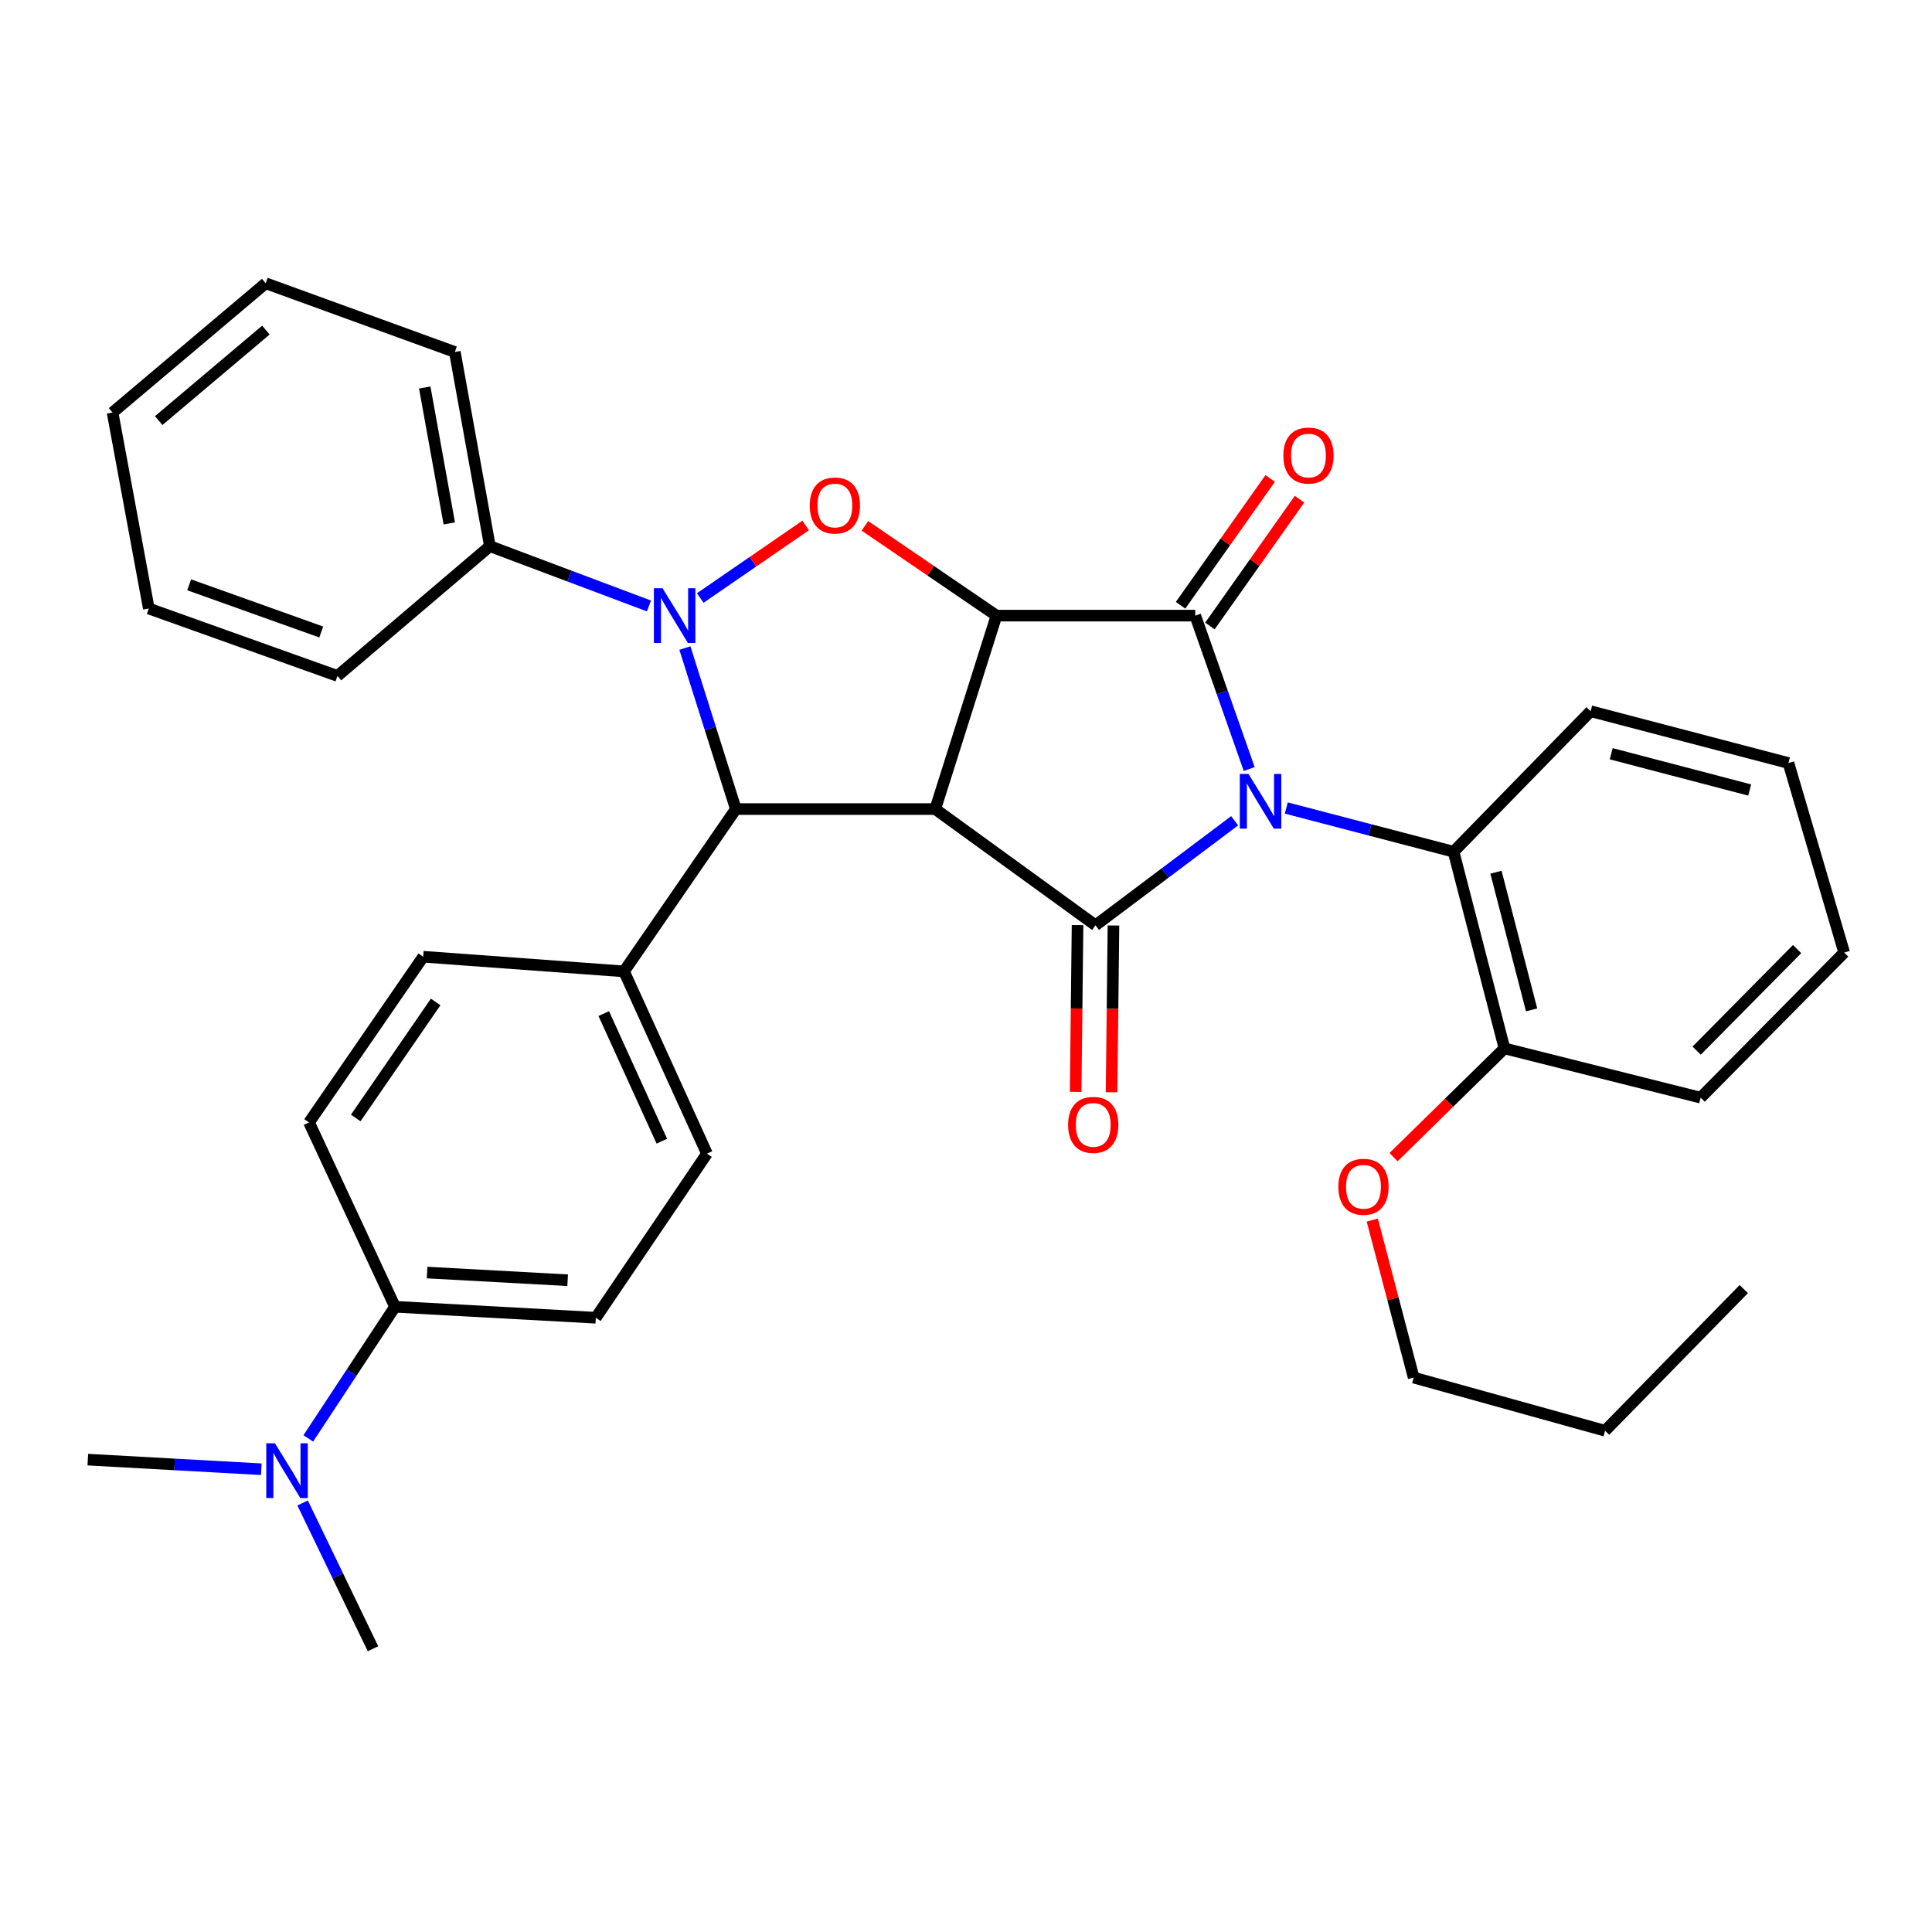 <?xml version='1.0' encoding='iso-8859-1'?>
<svg version='1.1' baseProfile='full'
              xmlns='http://www.w3.org/2000/svg'
                      xmlns:rdkit='http://www.rdkit.org/xml'
                      xmlns:xlink='http://www.w3.org/1999/xlink'
                  xml:space='preserve'
width='1000px' height='1000px' viewBox='0 0 1000 1000'>
<!-- END OF HEADER -->
<rect style='opacity:1.0;fill:#FFFFFF;stroke:none' width='1000' height='1000' x='0' y='0'> </rect>
<path class='bond-2' d='M 646.585,398.04 L 632.62,358.344' style='fill:none;fill-rule:evenodd;stroke:#0000FF;stroke-width:6px;stroke-linecap:butt;stroke-linejoin:miter;stroke-opacity:1' />
<path class='bond-2' d='M 632.62,358.344 L 618.656,318.649' style='fill:none;fill-rule:evenodd;stroke:#000000;stroke-width:6px;stroke-linecap:butt;stroke-linejoin:miter;stroke-opacity:1' />
<path class='bond-3' d='M 639.051,424.823 L 603.042,451.876' style='fill:none;fill-rule:evenodd;stroke:#0000FF;stroke-width:6px;stroke-linecap:butt;stroke-linejoin:miter;stroke-opacity:1' />
<path class='bond-3' d='M 603.042,451.876 L 567.033,478.929' style='fill:none;fill-rule:evenodd;stroke:#000000;stroke-width:6px;stroke-linecap:butt;stroke-linejoin:miter;stroke-opacity:1' />
<path class='bond-7' d='M 665.783,418.227 L 709.072,429.537' style='fill:none;fill-rule:evenodd;stroke:#0000FF;stroke-width:6px;stroke-linecap:butt;stroke-linejoin:miter;stroke-opacity:1' />
<path class='bond-7' d='M 709.072,429.537 L 752.361,440.848' style='fill:none;fill-rule:evenodd;stroke:#000000;stroke-width:6px;stroke-linecap:butt;stroke-linejoin:miter;stroke-opacity:1' />
<path class='bond-0' d='M 515.772,318.649 L 618.656,318.649' style='fill:none;fill-rule:evenodd;stroke:#000000;stroke-width:6px;stroke-linecap:butt;stroke-linejoin:miter;stroke-opacity:1' />
<path class='bond-5' d='M 515.772,318.649 L 481.717,295.41' style='fill:none;fill-rule:evenodd;stroke:#000000;stroke-width:6px;stroke-linecap:butt;stroke-linejoin:miter;stroke-opacity:1' />
<path class='bond-5' d='M 481.717,295.41 L 447.662,272.171' style='fill:none;fill-rule:evenodd;stroke:#FF0000;stroke-width:6px;stroke-linecap:butt;stroke-linejoin:miter;stroke-opacity:1' />
<path class='bond-34' d='M 515.772,318.649 L 484.094,418.775' style='fill:none;fill-rule:evenodd;stroke:#000000;stroke-width:6px;stroke-linecap:butt;stroke-linejoin:miter;stroke-opacity:1' />
<path class='bond-1' d='M 484.094,418.775 L 567.033,478.929' style='fill:none;fill-rule:evenodd;stroke:#000000;stroke-width:6px;stroke-linecap:butt;stroke-linejoin:miter;stroke-opacity:1' />
<path class='bond-6' d='M 484.094,418.775 L 380.869,418.775' style='fill:none;fill-rule:evenodd;stroke:#000000;stroke-width:6px;stroke-linecap:butt;stroke-linejoin:miter;stroke-opacity:1' />
<path class='bond-10' d='M 626.248,324.013 L 649.439,291.193' style='fill:none;fill-rule:evenodd;stroke:#000000;stroke-width:6px;stroke-linecap:butt;stroke-linejoin:miter;stroke-opacity:1' />
<path class='bond-10' d='M 649.439,291.193 L 672.63,258.372' style='fill:none;fill-rule:evenodd;stroke:#FF0000;stroke-width:6px;stroke-linecap:butt;stroke-linejoin:miter;stroke-opacity:1' />
<path class='bond-10' d='M 611.064,313.284 L 634.255,280.464' style='fill:none;fill-rule:evenodd;stroke:#000000;stroke-width:6px;stroke-linecap:butt;stroke-linejoin:miter;stroke-opacity:1' />
<path class='bond-10' d='M 634.255,280.464 L 657.446,247.644' style='fill:none;fill-rule:evenodd;stroke:#FF0000;stroke-width:6px;stroke-linecap:butt;stroke-linejoin:miter;stroke-opacity:1' />
<path class='bond-9' d='M 557.738,478.823 L 557.246,521.986' style='fill:none;fill-rule:evenodd;stroke:#000000;stroke-width:6px;stroke-linecap:butt;stroke-linejoin:miter;stroke-opacity:1' />
<path class='bond-9' d='M 557.246,521.986 L 556.753,565.148' style='fill:none;fill-rule:evenodd;stroke:#FF0000;stroke-width:6px;stroke-linecap:butt;stroke-linejoin:miter;stroke-opacity:1' />
<path class='bond-9' d='M 576.328,479.035 L 575.836,522.198' style='fill:none;fill-rule:evenodd;stroke:#000000;stroke-width:6px;stroke-linecap:butt;stroke-linejoin:miter;stroke-opacity:1' />
<path class='bond-9' d='M 575.836,522.198 L 575.344,565.36' style='fill:none;fill-rule:evenodd;stroke:#FF0000;stroke-width:6px;stroke-linecap:butt;stroke-linejoin:miter;stroke-opacity:1' />
<path class='bond-4' d='M 354.501,335.434 L 367.685,377.105' style='fill:none;fill-rule:evenodd;stroke:#0000FF;stroke-width:6px;stroke-linecap:butt;stroke-linejoin:miter;stroke-opacity:1' />
<path class='bond-4' d='M 367.685,377.105 L 380.869,418.775' style='fill:none;fill-rule:evenodd;stroke:#000000;stroke-width:6px;stroke-linecap:butt;stroke-linejoin:miter;stroke-opacity:1' />
<path class='bond-11' d='M 335.897,313.65 L 294.732,298.172' style='fill:none;fill-rule:evenodd;stroke:#0000FF;stroke-width:6px;stroke-linecap:butt;stroke-linejoin:miter;stroke-opacity:1' />
<path class='bond-11' d='M 294.732,298.172 L 253.568,282.694' style='fill:none;fill-rule:evenodd;stroke:#000000;stroke-width:6px;stroke-linecap:butt;stroke-linejoin:miter;stroke-opacity:1' />
<path class='bond-35' d='M 362.448,309.526 L 389.732,290.75' style='fill:none;fill-rule:evenodd;stroke:#0000FF;stroke-width:6px;stroke-linecap:butt;stroke-linejoin:miter;stroke-opacity:1' />
<path class='bond-35' d='M 389.732,290.75 L 417.015,271.974' style='fill:none;fill-rule:evenodd;stroke:#FF0000;stroke-width:6px;stroke-linecap:butt;stroke-linejoin:miter;stroke-opacity:1' />
<path class='bond-8' d='M 380.869,418.775 L 322.987,502.789' style='fill:none;fill-rule:evenodd;stroke:#000000;stroke-width:6px;stroke-linecap:butt;stroke-linejoin:miter;stroke-opacity:1' />
<path class='bond-13' d='M 752.361,440.848 L 778.71,542.647' style='fill:none;fill-rule:evenodd;stroke:#000000;stroke-width:6px;stroke-linecap:butt;stroke-linejoin:miter;stroke-opacity:1' />
<path class='bond-13' d='M 774.312,451.459 L 792.756,522.719' style='fill:none;fill-rule:evenodd;stroke:#000000;stroke-width:6px;stroke-linecap:butt;stroke-linejoin:miter;stroke-opacity:1' />
<path class='bond-20' d='M 752.361,440.848 L 823.309,368.123' style='fill:none;fill-rule:evenodd;stroke:#000000;stroke-width:6px;stroke-linecap:butt;stroke-linejoin:miter;stroke-opacity:1' />
<path class='bond-15' d='M 322.987,502.789 L 219.049,495.197' style='fill:none;fill-rule:evenodd;stroke:#000000;stroke-width:6px;stroke-linecap:butt;stroke-linejoin:miter;stroke-opacity:1' />
<path class='bond-16' d='M 322.987,502.789 L 365.923,597.121' style='fill:none;fill-rule:evenodd;stroke:#000000;stroke-width:6px;stroke-linecap:butt;stroke-linejoin:miter;stroke-opacity:1' />
<path class='bond-16' d='M 312.506,524.64 L 342.561,590.673' style='fill:none;fill-rule:evenodd;stroke:#000000;stroke-width:6px;stroke-linecap:butt;stroke-linejoin:miter;stroke-opacity:1' />
<path class='bond-23' d='M 253.568,282.694 L 235.42,182.196' style='fill:none;fill-rule:evenodd;stroke:#000000;stroke-width:6px;stroke-linecap:butt;stroke-linejoin:miter;stroke-opacity:1' />
<path class='bond-23' d='M 232.55,270.923 L 219.846,200.575' style='fill:none;fill-rule:evenodd;stroke:#000000;stroke-width:6px;stroke-linecap:butt;stroke-linejoin:miter;stroke-opacity:1' />
<path class='bond-24' d='M 253.568,282.694 L 174.667,349.862' style='fill:none;fill-rule:evenodd;stroke:#000000;stroke-width:6px;stroke-linecap:butt;stroke-linejoin:miter;stroke-opacity:1' />
<path class='bond-12' d='M 204.455,676.383 L 308.392,682.064' style='fill:none;fill-rule:evenodd;stroke:#000000;stroke-width:6px;stroke-linecap:butt;stroke-linejoin:miter;stroke-opacity:1' />
<path class='bond-12' d='M 221.06,658.671 L 293.816,662.648' style='fill:none;fill-rule:evenodd;stroke:#000000;stroke-width:6px;stroke-linecap:butt;stroke-linejoin:miter;stroke-opacity:1' />
<path class='bond-14' d='M 204.455,676.383 L 182.011,710.448' style='fill:none;fill-rule:evenodd;stroke:#000000;stroke-width:6px;stroke-linecap:butt;stroke-linejoin:miter;stroke-opacity:1' />
<path class='bond-14' d='M 182.011,710.448 L 159.568,744.513' style='fill:none;fill-rule:evenodd;stroke:#0000FF;stroke-width:6px;stroke-linecap:butt;stroke-linejoin:miter;stroke-opacity:1' />
<path class='bond-37' d='M 204.455,676.383 L 159.959,580.977' style='fill:none;fill-rule:evenodd;stroke:#000000;stroke-width:6px;stroke-linecap:butt;stroke-linejoin:miter;stroke-opacity:1' />
<path class='bond-19' d='M 778.71,542.647 L 750.001,570.795' style='fill:none;fill-rule:evenodd;stroke:#000000;stroke-width:6px;stroke-linecap:butt;stroke-linejoin:miter;stroke-opacity:1' />
<path class='bond-19' d='M 750.001,570.795 L 721.292,598.943' style='fill:none;fill-rule:evenodd;stroke:#FF0000;stroke-width:6px;stroke-linecap:butt;stroke-linejoin:miter;stroke-opacity:1' />
<path class='bond-25' d='M 778.71,542.647 L 880.261,568.149' style='fill:none;fill-rule:evenodd;stroke:#000000;stroke-width:6px;stroke-linecap:butt;stroke-linejoin:miter;stroke-opacity:1' />
<path class='bond-21' d='M 135.244,760.475 L 90.349,757.988' style='fill:none;fill-rule:evenodd;stroke:#0000FF;stroke-width:6px;stroke-linecap:butt;stroke-linejoin:miter;stroke-opacity:1' />
<path class='bond-21' d='M 90.349,757.988 L 45.455,755.501' style='fill:none;fill-rule:evenodd;stroke:#000000;stroke-width:6px;stroke-linecap:butt;stroke-linejoin:miter;stroke-opacity:1' />
<path class='bond-22' d='M 156.637,777.932 L 174.849,815.659' style='fill:none;fill-rule:evenodd;stroke:#0000FF;stroke-width:6px;stroke-linecap:butt;stroke-linejoin:miter;stroke-opacity:1' />
<path class='bond-22' d='M 174.849,815.659 L 193.062,853.386' style='fill:none;fill-rule:evenodd;stroke:#000000;stroke-width:6px;stroke-linecap:butt;stroke-linejoin:miter;stroke-opacity:1' />
<path class='bond-18' d='M 219.049,495.197 L 159.959,580.977' style='fill:none;fill-rule:evenodd;stroke:#000000;stroke-width:6px;stroke-linecap:butt;stroke-linejoin:miter;stroke-opacity:1' />
<path class='bond-18' d='M 225.496,518.611 L 184.133,578.657' style='fill:none;fill-rule:evenodd;stroke:#000000;stroke-width:6px;stroke-linecap:butt;stroke-linejoin:miter;stroke-opacity:1' />
<path class='bond-17' d='M 365.923,597.121 L 308.392,682.064' style='fill:none;fill-rule:evenodd;stroke:#000000;stroke-width:6px;stroke-linecap:butt;stroke-linejoin:miter;stroke-opacity:1' />
<path class='bond-26' d='M 710.29,631.509 L 721.007,672.269' style='fill:none;fill-rule:evenodd;stroke:#FF0000;stroke-width:6px;stroke-linecap:butt;stroke-linejoin:miter;stroke-opacity:1' />
<path class='bond-26' d='M 721.007,672.269 L 731.724,713.029' style='fill:none;fill-rule:evenodd;stroke:#000000;stroke-width:6px;stroke-linecap:butt;stroke-linejoin:miter;stroke-opacity:1' />
<path class='bond-28' d='M 823.309,368.123 L 925.708,394.947' style='fill:none;fill-rule:evenodd;stroke:#000000;stroke-width:6px;stroke-linecap:butt;stroke-linejoin:miter;stroke-opacity:1' />
<path class='bond-28' d='M 833.958,390.132 L 905.637,408.908' style='fill:none;fill-rule:evenodd;stroke:#000000;stroke-width:6px;stroke-linecap:butt;stroke-linejoin:miter;stroke-opacity:1' />
<path class='bond-32' d='M 235.42,182.196 L 137.525,146.614' style='fill:none;fill-rule:evenodd;stroke:#000000;stroke-width:6px;stroke-linecap:butt;stroke-linejoin:miter;stroke-opacity:1' />
<path class='bond-31' d='M 174.667,349.862 L 77.019,314.972' style='fill:none;fill-rule:evenodd;stroke:#000000;stroke-width:6px;stroke-linecap:butt;stroke-linejoin:miter;stroke-opacity:1' />
<path class='bond-31' d='M 166.275,327.121 L 97.922,302.698' style='fill:none;fill-rule:evenodd;stroke:#000000;stroke-width:6px;stroke-linecap:butt;stroke-linejoin:miter;stroke-opacity:1' />
<path class='bond-36' d='M 880.261,568.149 L 954.545,493.049' style='fill:none;fill-rule:evenodd;stroke:#000000;stroke-width:6px;stroke-linecap:butt;stroke-linejoin:miter;stroke-opacity:1' />
<path class='bond-36' d='M 878.186,543.809 L 930.185,491.239' style='fill:none;fill-rule:evenodd;stroke:#000000;stroke-width:6px;stroke-linecap:butt;stroke-linejoin:miter;stroke-opacity:1' />
<path class='bond-27' d='M 731.724,713.029 L 830.787,740.555' style='fill:none;fill-rule:evenodd;stroke:#000000;stroke-width:6px;stroke-linecap:butt;stroke-linejoin:miter;stroke-opacity:1' />
<path class='bond-29' d='M 830.787,740.555 L 902.571,667.232' style='fill:none;fill-rule:evenodd;stroke:#000000;stroke-width:6px;stroke-linecap:butt;stroke-linejoin:miter;stroke-opacity:1' />
<path class='bond-30' d='M 925.708,394.947 L 954.545,493.049' style='fill:none;fill-rule:evenodd;stroke:#000000;stroke-width:6px;stroke-linecap:butt;stroke-linejoin:miter;stroke-opacity:1' />
<path class='bond-33' d='M 77.019,314.972 L 58.262,213.523' style='fill:none;fill-rule:evenodd;stroke:#000000;stroke-width:6px;stroke-linecap:butt;stroke-linejoin:miter;stroke-opacity:1' />
<path class='bond-38' d='M 137.525,146.614 L 58.262,213.523' style='fill:none;fill-rule:evenodd;stroke:#000000;stroke-width:6px;stroke-linecap:butt;stroke-linejoin:miter;stroke-opacity:1' />
<path class='bond-38' d='M 137.628,170.857 L 82.144,217.693' style='fill:none;fill-rule:evenodd;stroke:#000000;stroke-width:6px;stroke-linecap:butt;stroke-linejoin:miter;stroke-opacity:1' />
<path  class='atom-0' d='M 646.202 400.587
L 655.482 415.587
Q 656.402 417.067, 657.882 419.747
Q 659.362 422.427, 659.442 422.587
L 659.442 400.587
L 663.202 400.587
L 663.202 428.907
L 659.322 428.907
L 649.362 412.507
Q 648.202 410.587, 646.962 408.387
Q 645.762 406.187, 645.402 405.507
L 645.402 428.907
L 641.722 428.907
L 641.722 400.587
L 646.202 400.587
' fill='#0000FF'/>
<path  class='atom-5' d='M 342.931 304.489
L 352.211 319.489
Q 353.131 320.969, 354.611 323.649
Q 356.091 326.329, 356.171 326.489
L 356.171 304.489
L 359.931 304.489
L 359.931 332.809
L 356.051 332.809
L 346.091 316.409
Q 344.931 314.489, 343.691 312.289
Q 342.491 310.089, 342.131 309.409
L 342.131 332.809
L 338.451 332.809
L 338.451 304.489
L 342.931 304.489
' fill='#0000FF'/>
<path  class='atom-6' d='M 419.13 261.652
Q 419.13 254.852, 422.49 251.052
Q 425.85 247.252, 432.13 247.252
Q 438.41 247.252, 441.77 251.052
Q 445.13 254.852, 445.13 261.652
Q 445.13 268.532, 441.73 272.452
Q 438.33 276.332, 432.13 276.332
Q 425.89 276.332, 422.49 272.452
Q 419.13 268.572, 419.13 261.652
M 432.13 273.132
Q 436.45 273.132, 438.77 270.252
Q 441.13 267.332, 441.13 261.652
Q 441.13 256.092, 438.77 253.292
Q 436.45 250.452, 432.13 250.452
Q 427.81 250.452, 425.45 253.252
Q 423.13 256.052, 423.13 261.652
Q 423.13 267.372, 425.45 270.252
Q 427.81 273.132, 432.13 273.132
' fill='#FF0000'/>
<path  class='atom-10' d='M 552.856 582.234
Q 552.856 575.434, 556.216 571.634
Q 559.576 567.834, 565.856 567.834
Q 572.136 567.834, 575.496 571.634
Q 578.856 575.434, 578.856 582.234
Q 578.856 589.114, 575.456 593.034
Q 572.056 596.914, 565.856 596.914
Q 559.616 596.914, 556.216 593.034
Q 552.856 589.154, 552.856 582.234
M 565.856 593.714
Q 570.176 593.714, 572.496 590.834
Q 574.856 587.914, 574.856 582.234
Q 574.856 576.674, 572.496 573.874
Q 570.176 571.034, 565.856 571.034
Q 561.536 571.034, 559.176 573.834
Q 556.856 576.634, 556.856 582.234
Q 556.856 587.954, 559.176 590.834
Q 561.536 593.714, 565.856 593.714
' fill='#FF0000'/>
<path  class='atom-11' d='M 664.261 235.789
Q 664.261 228.989, 667.621 225.189
Q 670.981 221.389, 677.261 221.389
Q 683.541 221.389, 686.901 225.189
Q 690.261 228.989, 690.261 235.789
Q 690.261 242.669, 686.861 246.589
Q 683.461 250.469, 677.261 250.469
Q 671.021 250.469, 667.621 246.589
Q 664.261 242.709, 664.261 235.789
M 677.261 247.269
Q 681.581 247.269, 683.901 244.389
Q 686.261 241.469, 686.261 235.789
Q 686.261 230.229, 683.901 227.429
Q 681.581 224.589, 677.261 224.589
Q 672.941 224.589, 670.581 227.389
Q 668.261 230.189, 668.261 235.789
Q 668.261 241.509, 670.581 244.389
Q 672.941 247.269, 677.261 247.269
' fill='#FF0000'/>
<path  class='atom-15' d='M 142.306 747.053
L 151.586 762.053
Q 152.506 763.533, 153.986 766.213
Q 155.466 768.893, 155.546 769.053
L 155.546 747.053
L 159.306 747.053
L 159.306 775.373
L 155.426 775.373
L 145.466 758.973
Q 144.306 757.053, 143.066 754.853
Q 141.866 752.653, 141.506 751.973
L 141.506 775.373
L 137.826 775.373
L 137.826 747.053
L 142.306 747.053
' fill='#0000FF'/>
<path  class='atom-20' d='M 692.737 614.274
Q 692.737 607.474, 696.097 603.674
Q 699.457 599.874, 705.737 599.874
Q 712.017 599.874, 715.377 603.674
Q 718.737 607.474, 718.737 614.274
Q 718.737 621.154, 715.337 625.074
Q 711.937 628.954, 705.737 628.954
Q 699.497 628.954, 696.097 625.074
Q 692.737 621.194, 692.737 614.274
M 705.737 625.754
Q 710.057 625.754, 712.377 622.874
Q 714.737 619.954, 714.737 614.274
Q 714.737 608.714, 712.377 605.914
Q 710.057 603.074, 705.737 603.074
Q 701.417 603.074, 699.057 605.874
Q 696.737 608.674, 696.737 614.274
Q 696.737 619.994, 699.057 622.874
Q 701.417 625.754, 705.737 625.754
' fill='#FF0000'/>
</svg>
